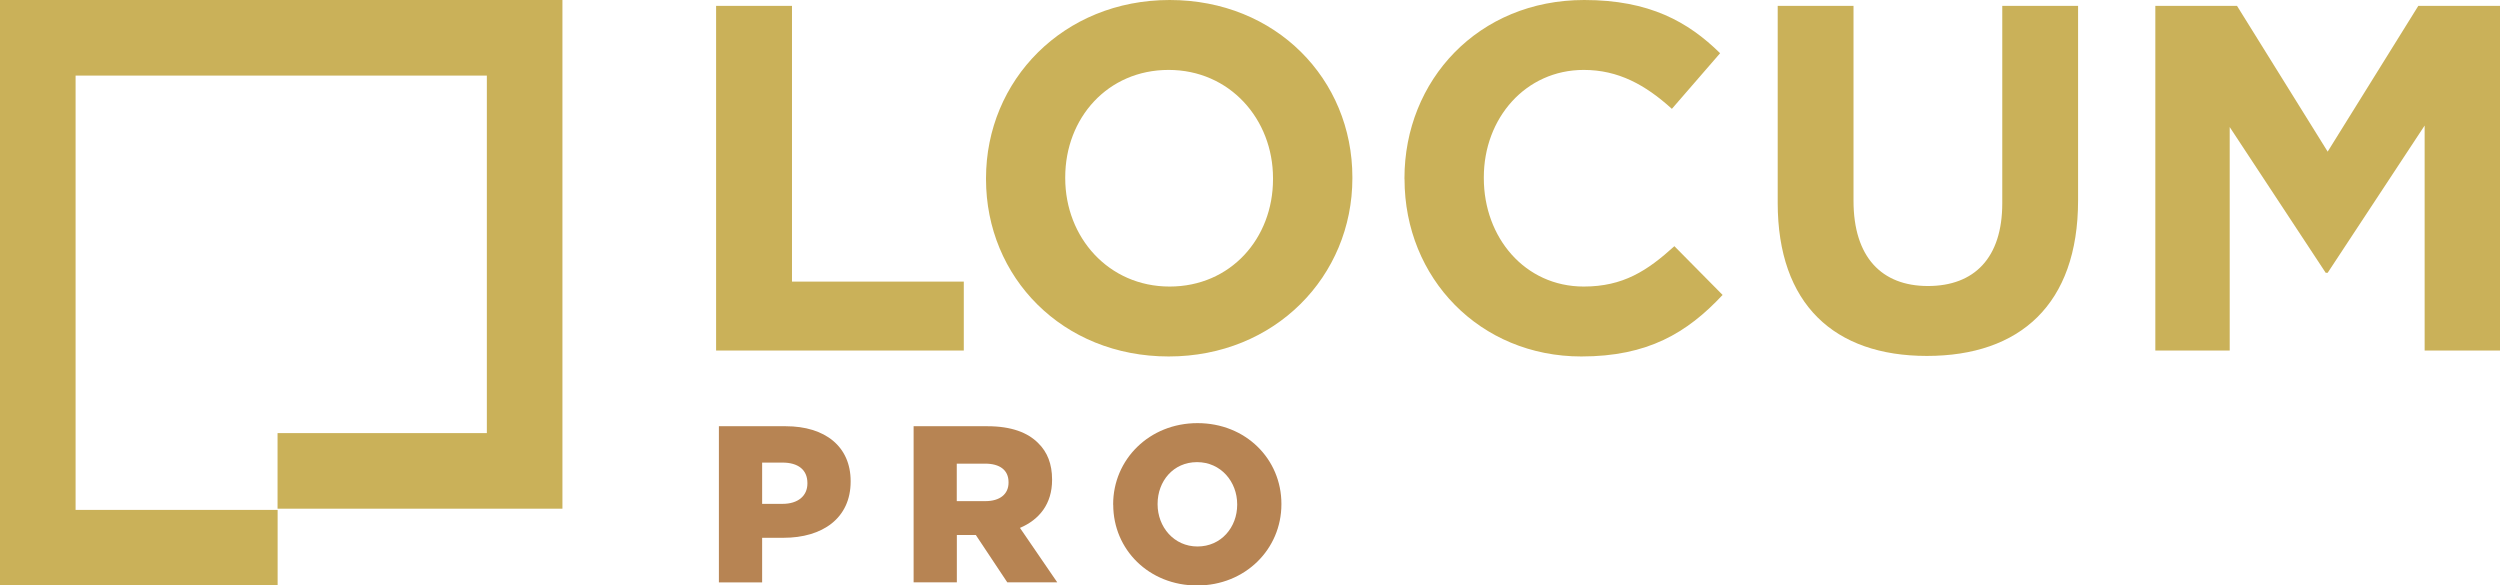 <?xml version="1.0" encoding="UTF-8"?> <svg xmlns="http://www.w3.org/2000/svg" id="Layer_2" data-name="Layer 2" viewBox="0 0 330.75 77.46"><defs><style> .cls-1 { fill: #b78453; } .cls-2 { fill: #cab159; } </style></defs><g id="Layer_1-2" data-name="Layer 1"><g><polygon class="cls-2" points="36.73 77.46 0 77.46 0 0 74.41 0 74.41 67.3 36.72 67.3 36.72 57.3 64.41 57.3 64.41 10 10 10 10 67.46 36.73 67.46 36.73 77.46"></polygon><g><path class="cls-2" d="M94.75.78h10.03v36.48h22.73v9.12h-32.77V.78Z"></path><path class="cls-2" d="M130.45,23.71v-.13c0-12.96,10.23-23.58,24.3-23.58s24.17,10.49,24.17,23.45v.13c0,12.96-10.23,23.58-24.3,23.58s-24.17-10.49-24.17-23.45ZM168.42,23.71v-.13c0-7.82-5.73-14.33-13.81-14.33s-13.68,6.38-13.68,14.2v.13c0,7.82,5.73,14.33,13.81,14.33s13.68-6.38,13.68-14.2Z"></path><path class="cls-2" d="M185.81,23.71v-.13c0-12.96,9.77-23.58,23.78-23.58,8.6,0,13.74,2.87,17.98,7.04l-6.38,7.36c-3.52-3.19-7.1-5.15-11.66-5.15-7.69,0-13.22,6.38-13.22,14.2v.13c0,7.82,5.41,14.33,13.22,14.33,5.21,0,8.4-2.08,11.99-5.34l6.38,6.45c-4.69,5.02-9.9,8.14-18.69,8.14-13.42,0-23.39-10.36-23.39-23.45Z"></path><path class="cls-2" d="M235.19,26.84V.78h10.03v25.79c0,7.43,3.71,11.27,9.84,11.27s9.84-3.71,9.84-10.94V.78h10.03v25.73c0,13.81-7.75,20.58-20,20.58s-19.74-6.84-19.74-20.26Z"></path><path class="cls-2" d="M285.15.78h10.81l11.99,19.28,11.99-19.28h10.81v45.6h-9.97v-29.77l-12.83,19.48h-.26l-12.7-19.28v29.57h-9.84V.78Z"></path></g><g><path class="cls-1" d="M95.1,56.39h8.85c5.22,0,8.59,2.69,8.59,7.26v.06c0,4.87-3.75,7.44-8.88,7.44h-2.83v5.9h-5.72v-20.66ZM103.54,66.66c2.04,0,3.28-1.06,3.28-2.69v-.06c0-1.77-1.24-2.71-3.3-2.71h-2.69v5.46h2.71Z"></path><path class="cls-1" d="M120.86,56.39h9.77c3.16,0,5.34.83,6.73,2.24,1.21,1.18,1.83,2.77,1.83,4.81v.06c0,3.16-1.68,5.25-4.25,6.34l4.93,7.2h-6.61l-4.16-6.26h-2.51v6.26h-5.72v-20.66ZM130.36,66.3c1.95,0,3.07-.94,3.07-2.45v-.06c0-1.62-1.18-2.45-3.1-2.45h-3.75v4.96h3.78Z"></path><path class="cls-1" d="M147.27,66.78v-.06c0-5.93,4.78-10.74,11.16-10.74s11.1,4.75,11.1,10.68v.06c0,5.93-4.78,10.74-11.15,10.74s-11.1-4.75-11.1-10.68ZM163.68,66.78v-.06c0-2.98-2.15-5.58-5.31-5.58s-5.22,2.54-5.22,5.52v.06c0,2.98,2.15,5.58,5.28,5.58s5.25-2.54,5.25-5.52Z"></path></g></g></g></svg> 